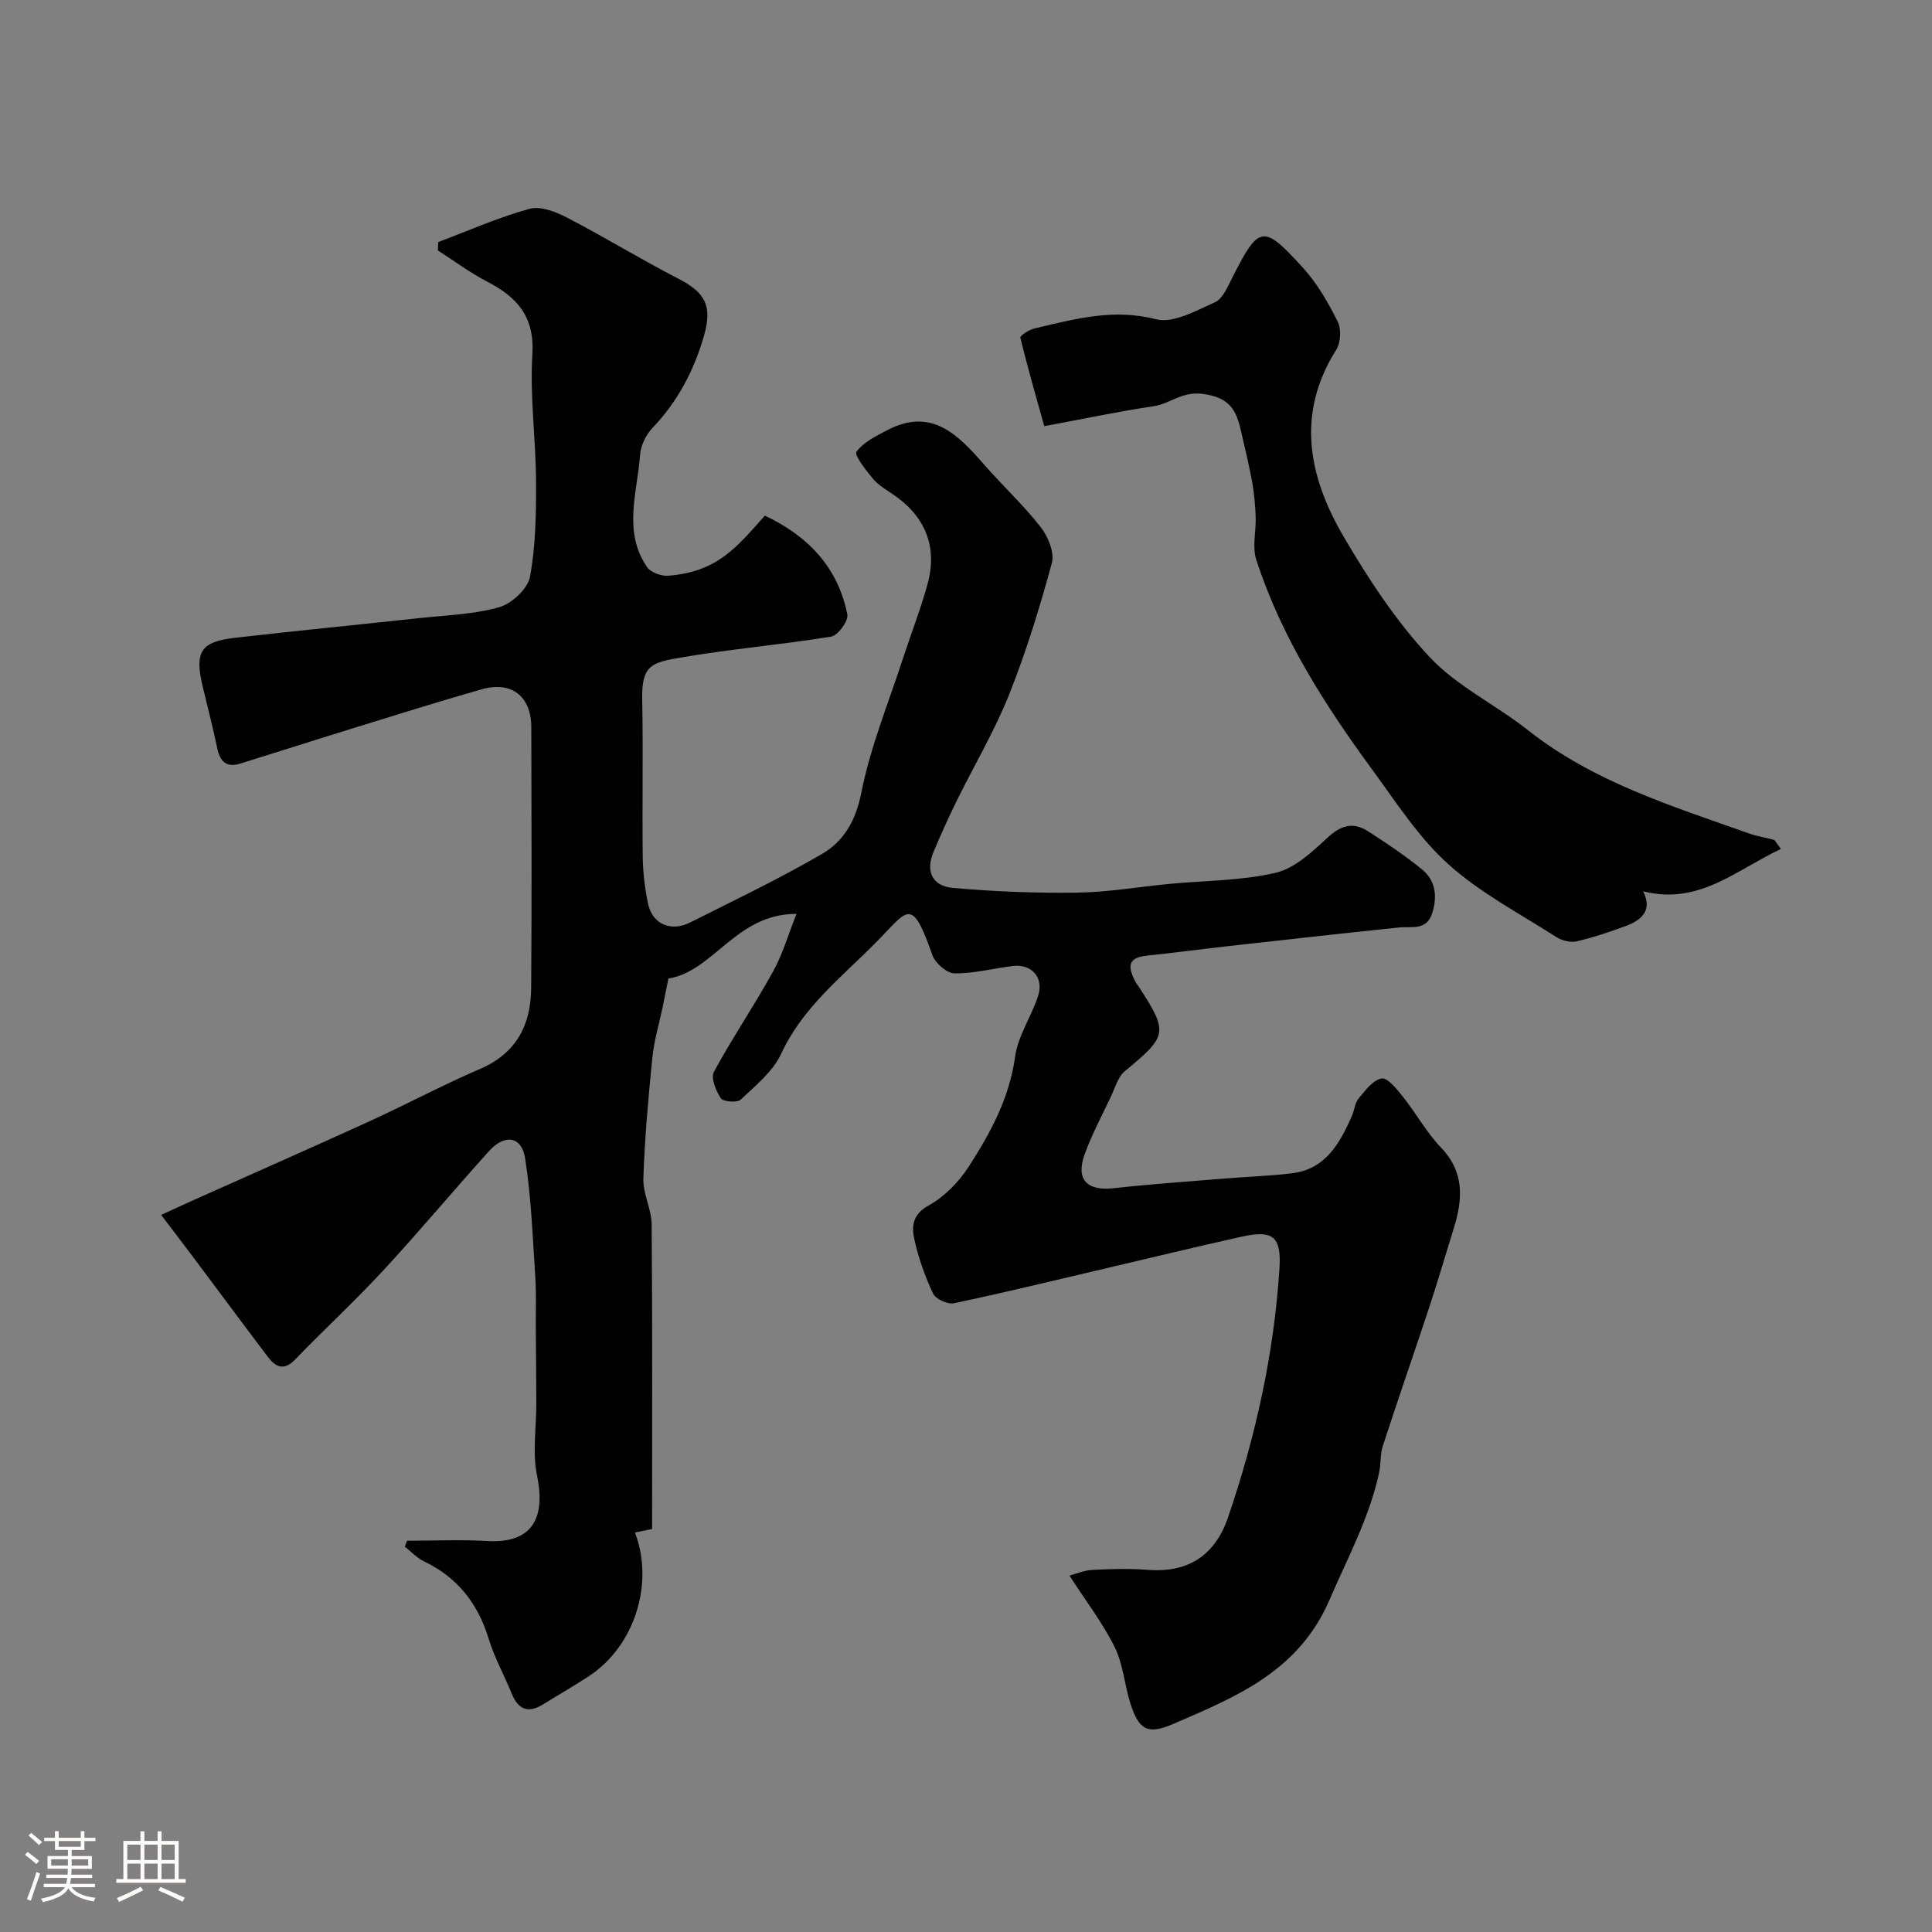 <svg enable-background="new 0 0 400 400" viewBox="0 0 400 400" xmlns="http://www.w3.org/2000/svg"><rect x="0" y="0" width="400" height="400" fill="#808080" stroke="none"/><path d="m5.17 384 .55-.58c.85.61 1.65 1.24 2.4 1.87l-.59.64c-.83-.73-1.62-1.38-2.36-1.93m1.22 9.53-.82-.34c.71-1.76 1.37-3.64 1.98-5.63.24.13.5.25.76.36-.6 1.67-1.24 3.54-1.92 5.61m-.5-13.5.57-.54c.56.44 1.31 1.06 2.26 1.87l-.64.64c-.68-.66-1.41-1.32-2.19-1.97m3.25.46h2.24v-1.36h.77v1.36h4.57v-1.36h.76v1.36h2.28v.69h-2.28v1.84h-2.64v1.26h4.18v2.64h-4.21c0 .45-.02.86-.05 1.21h4.32v.69h-4.38c-.04.34-.1.75-.19 1.22h5.15v.69h-4.82c.87 1.19 2.51 1.92 4.93 2.19-.17.31-.3.57-.37.76-2.77-.49-4.52-1.41-5.26-2.76-.56 1.26-2.3 2.23-5.24 2.9-.12-.24-.26-.48-.43-.72 2.73-.55 4.38-1.34 4.96-2.38h-4.38v-.69h4.65c.1-.38.17-.79.21-1.22h-4.32v-.69h4.4c.03-.34.05-.75.05-1.21h-4.2v-2.64h4.23v-1.26h-2.69v-1.84h-2.24zm1.46 4.46v1.29h3.45c.01-.4.02-.57.01-.53v-.32-.45h-3.46zm1.55-2.59h4.57v-1.19h-4.57zm6.11 2.59h-3.42v.77c-.01.19-.01.37-.02.53h3.44v-1.29z" fill="#fcfbfa"/><path d="m32.63 379.16h.82v1.98h3.54v7.89h1.46v.78h-14.37v-.78h1.46v-7.89h3.54v-1.98h.82v1.98h2.73zm-3.49 11.48.5.73c-1.61.82-3.28 1.63-5 2.41-.13-.27-.28-.55-.44-.82 1.75-.72 3.4-1.49 4.94-2.32m-2.78-5.55h2.73v-3.18h-2.73zm0 3.95h2.73v-3.2h-2.73zm3.54-3.95h2.73v-3.18h-2.73zm0 3.95h2.73v-3.2h-2.73zm7.89 4.68c-1.84-.92-3.51-1.7-5.02-2.32l.45-.73c1.89.8 3.57 1.55 5.04 2.23zm-1.62-11.81h-2.73v3.18h2.73zm-2.73 7.13h2.73v-3.2h-2.73z" fill="#fcfbfa"/><g fill="#010102"><path d="m164.91 189.21c-12.52-.04-17.16 11.9-26.53 13.39-.45 2.26-.8 4.06-1.17 5.85-.73 3.49-1.78 6.94-2.14 10.46-.84 8.34-1.59 16.7-1.87 25.07-.11 3.16 1.69 6.36 1.72 9.55.17 20.98.09 41.97.09 63.04-1.34.27-2.44.5-3.55.72 4.02 10.54-.06 23.46-9.44 29.68-3.13 2.07-6.39 3.92-9.58 5.9-3.16 1.96-5.19 1.02-6.53-2.3-1.52-3.77-3.55-7.37-4.72-11.24-2.24-7.34-6.46-12.75-13.43-16.08-1.46-.7-2.63-2-3.94-3.03.15-.41.3-.82.45-1.23 5.57 0 11.15-.26 16.7.06 8.76.5 12.14-4.23 10.22-13.52-.99-4.82-.14-10.01-.15-15.03-.01-5.2-.07-10.39-.11-15.59-.03-3.54.13-7.09-.11-10.61-.54-8.18-.83-16.42-2.1-24.49-.72-4.59-4.23-5.09-7.49-1.47-7.37 8.18-14.43 16.64-21.9 24.72-5.86 6.33-12.22 12.19-18.21 18.4-2.36 2.45-4.07 1.57-5.69-.57-5.13-6.78-10.19-13.62-15.29-20.42-2.13-2.84-4.29-5.65-6.77-8.93 2.59-1.19 4.6-2.14 6.63-3.04 12.16-5.45 24.37-10.81 36.49-16.35 7.69-3.51 15.16-7.51 22.92-10.85 7.52-3.24 10.5-9.11 10.56-16.72.14-18 .08-35.99.03-53.99-.02-6.46-4.09-9.64-10.31-7.87-9.15 2.61-18.23 5.47-27.32 8.28-7.56 2.33-15.09 4.76-22.65 7.1-2.8.87-4.16-.4-4.73-3.14-.9-4.29-2-8.55-3.02-12.81-1.72-7.21-.45-9.29 6.74-10.11 12.7-1.45 25.41-2.69 38.12-4.07 5.54-.6 11.22-.75 16.52-2.25 2.6-.74 5.92-3.82 6.38-6.31 1.19-6.45 1.28-13.16 1.25-19.77-.04-8.76-1.3-17.56-.76-26.26.49-7.83-3.16-11.86-9.37-15.08-3.56-1.85-6.81-4.28-10.19-6.45.03-.58.05-1.16.08-1.74 6.29-2.36 12.46-5.11 18.91-6.88 2.28-.63 5.45.64 7.8 1.85 7.74 4.01 15.18 8.6 22.93 12.58 5.58 2.87 7.18 5.6 5.36 11.9-2.06 7.15-5.43 13.58-10.65 19.04-1.34 1.4-2.42 3.61-2.56 5.52-.57 7.82-3.62 15.91 1.44 23.3.76 1.11 2.94 1.89 4.38 1.78 10.13-.81 14.06-5.76 20.01-12.45 8.82 4.18 15.12 10.6 17.07 20.47.26 1.32-1.94 4.35-3.34 4.58-10.33 1.69-20.79 2.56-31.1 4.33-5.96 1.03-8.18 1.48-8.03 8.68.22 10.83-.02 21.66.11 32.49.04 3.26.43 6.56 1.09 9.75.87 4.24 4.68 5.96 8.69 3.95 9.17-4.6 18.46-9.04 27.32-14.19 4.53-2.63 7.01-6.88 8.16-12.7 1.88-9.49 5.64-18.62 8.65-27.88 1.66-5.1 3.63-10.1 5.05-15.27 2.13-7.74-.44-14.03-7.06-18.55-1.48-1.01-3.12-1.96-4.25-3.31-1.45-1.73-3.9-4.88-3.4-5.57 1.47-2 4.09-3.28 6.44-4.5 9.13-4.74 14.57.97 19.94 7.1 3.85 4.41 8.19 8.42 11.78 13.02 1.53 1.96 2.88 5.28 2.29 7.44-2.51 9.23-5.33 18.42-8.88 27.3-3.02 7.55-7.22 14.61-10.82 21.93-1.71 3.47-3.3 7.01-4.8 10.58-1.65 3.93-.32 7.04 3.99 7.43 8.54.76 17.16 1.1 25.74.98 6.38-.09 12.74-1.2 19.11-1.81 7.35-.7 14.88-.64 22-2.3 3.96-.92 7.57-4.34 10.75-7.28 2.76-2.55 5.3-3.3 8.34-1.34 3.84 2.47 7.66 5.02 11.19 7.9 2.81 2.29 3.24 5.53 2.15 9.02-1.18 3.78-4.25 2.75-6.95 3.03-11.9 1.23-23.79 2.57-35.69 3.9-5.52.62-11.02 1.36-16.55 1.94-4.4.46-3.58 2.85-2.2 5.53.15.29.39.53.57.81 6.22 9.57 6.02 10.26-2.81 17.54-1.45 1.2-2.05 3.48-2.92 5.32-1.87 3.94-3.94 7.82-5.42 11.91-1.91 5.26.5 7.65 6.07 7.02 7.67-.86 15.39-1.37 23.08-2.01 4.6-.38 9.22-.52 13.79-1.08 6.98-.86 9.88-6.22 12.39-11.86.53-1.18.6-2.68 1.38-3.62 1.37-1.65 2.98-3.83 4.77-4.14 1.23-.21 3.16 2.2 4.39 3.75 2.74 3.44 4.89 7.41 7.91 10.56 4.9 5.12 4.5 10.7 2.64 16.7-1.69 5.42-3.27 10.87-5.05 16.26-3.18 9.63-6.52 19.21-9.66 28.85-.55 1.69-.35 3.6-.72 5.36-2 9.38-6.53 17.72-10.29 26.44-6.41 14.88-19.39 20.12-32.45 25.75-5.24 2.26-7.05 1.15-8.78-4.26-1.23-3.87-1.5-8.14-3.27-11.71-2.5-5.03-5.99-9.57-9.35-14.78 1.24-.32 2.98-1.08 4.75-1.18 3.82-.2 7.68-.31 11.49-.01 8.41.66 13.92-3.07 16.58-10.83 5.72-16.72 9.52-33.9 10.66-51.56.43-6.69-1.4-8.02-7.87-6.58-9.52 2.12-19.01 4.42-28.51 6.65-10.34 2.42-20.67 4.95-31.06 7.13-1.29.27-3.77-.9-4.3-2.05-1.7-3.65-3.09-7.54-3.91-11.48-.52-2.49-.24-4.94 3.01-6.72 3.28-1.8 6.25-4.86 8.31-8.04 4.49-6.96 8.42-14.2 9.6-22.78.59-4.34 3.4-8.33 4.77-12.61 1.21-3.79-1.38-6.63-5.28-6.15-4.03.5-8.04 1.58-12.05 1.52-1.59-.02-3.99-2.12-4.57-3.78-4.41-12.58-5.06-9.24-12.02-2.27-7.02 7.03-14.91 13.24-19.29 22.7-1.71 3.69-5.29 6.59-8.37 9.49-.73.69-3.62.46-4.12-.28-1.03-1.52-2.11-4.22-1.42-5.49 3.78-6.99 8.28-13.59 12.12-20.55 2.05-3.61 3.22-7.74 4.97-12.13z"/><path d="m368.72 175.76c-9.32 4.4-17.04 11.7-28.53 8.77 1.97 3.86-.2 5.95-3.62 7.2-3.33 1.22-6.72 2.38-10.17 3.17-1.28.29-3.04-.17-4.19-.9-7.59-4.87-15.76-9.13-22.38-15.1-6.12-5.51-10.74-12.76-15.68-19.49-9.87-13.46-18.85-27.49-24.05-43.51-.88-2.71-.01-5.95-.13-8.94-.09-2.39-.3-4.8-.72-7.16-.63-3.47-1.49-6.9-2.26-10.34-.97-4.34-2.22-7.19-8.01-7.91-4.34-.54-6.68 2.03-10.08 2.54-7.23 1.08-14.4 2.6-22.7 4.14-1.69-6.06-3.45-12.15-4.95-18.31-.1-.4 1.8-1.66 2.91-1.92 8.25-1.91 16.27-4.2 25.13-1.91 3.59.93 8.36-1.77 12.27-3.53 1.63-.73 2.62-3.22 3.57-5.08 5.55-10.9 6.34-11.15 14.69-1.98 2.92 3.21 5.17 7.15 7.12 11.05.78 1.55.66 4.37-.27 5.84-8.4 13.3-5.74 26.31 1.49 38.67 5.15 8.8 10.87 17.54 17.8 24.95 5.69 6.08 13.72 9.9 20.37 15.15 13.61 10.76 29.85 15.73 45.79 21.4 1.65.59 3.42.84 5.12 1.31.26.06.41.48 1.48 1.89z"/></g></svg>